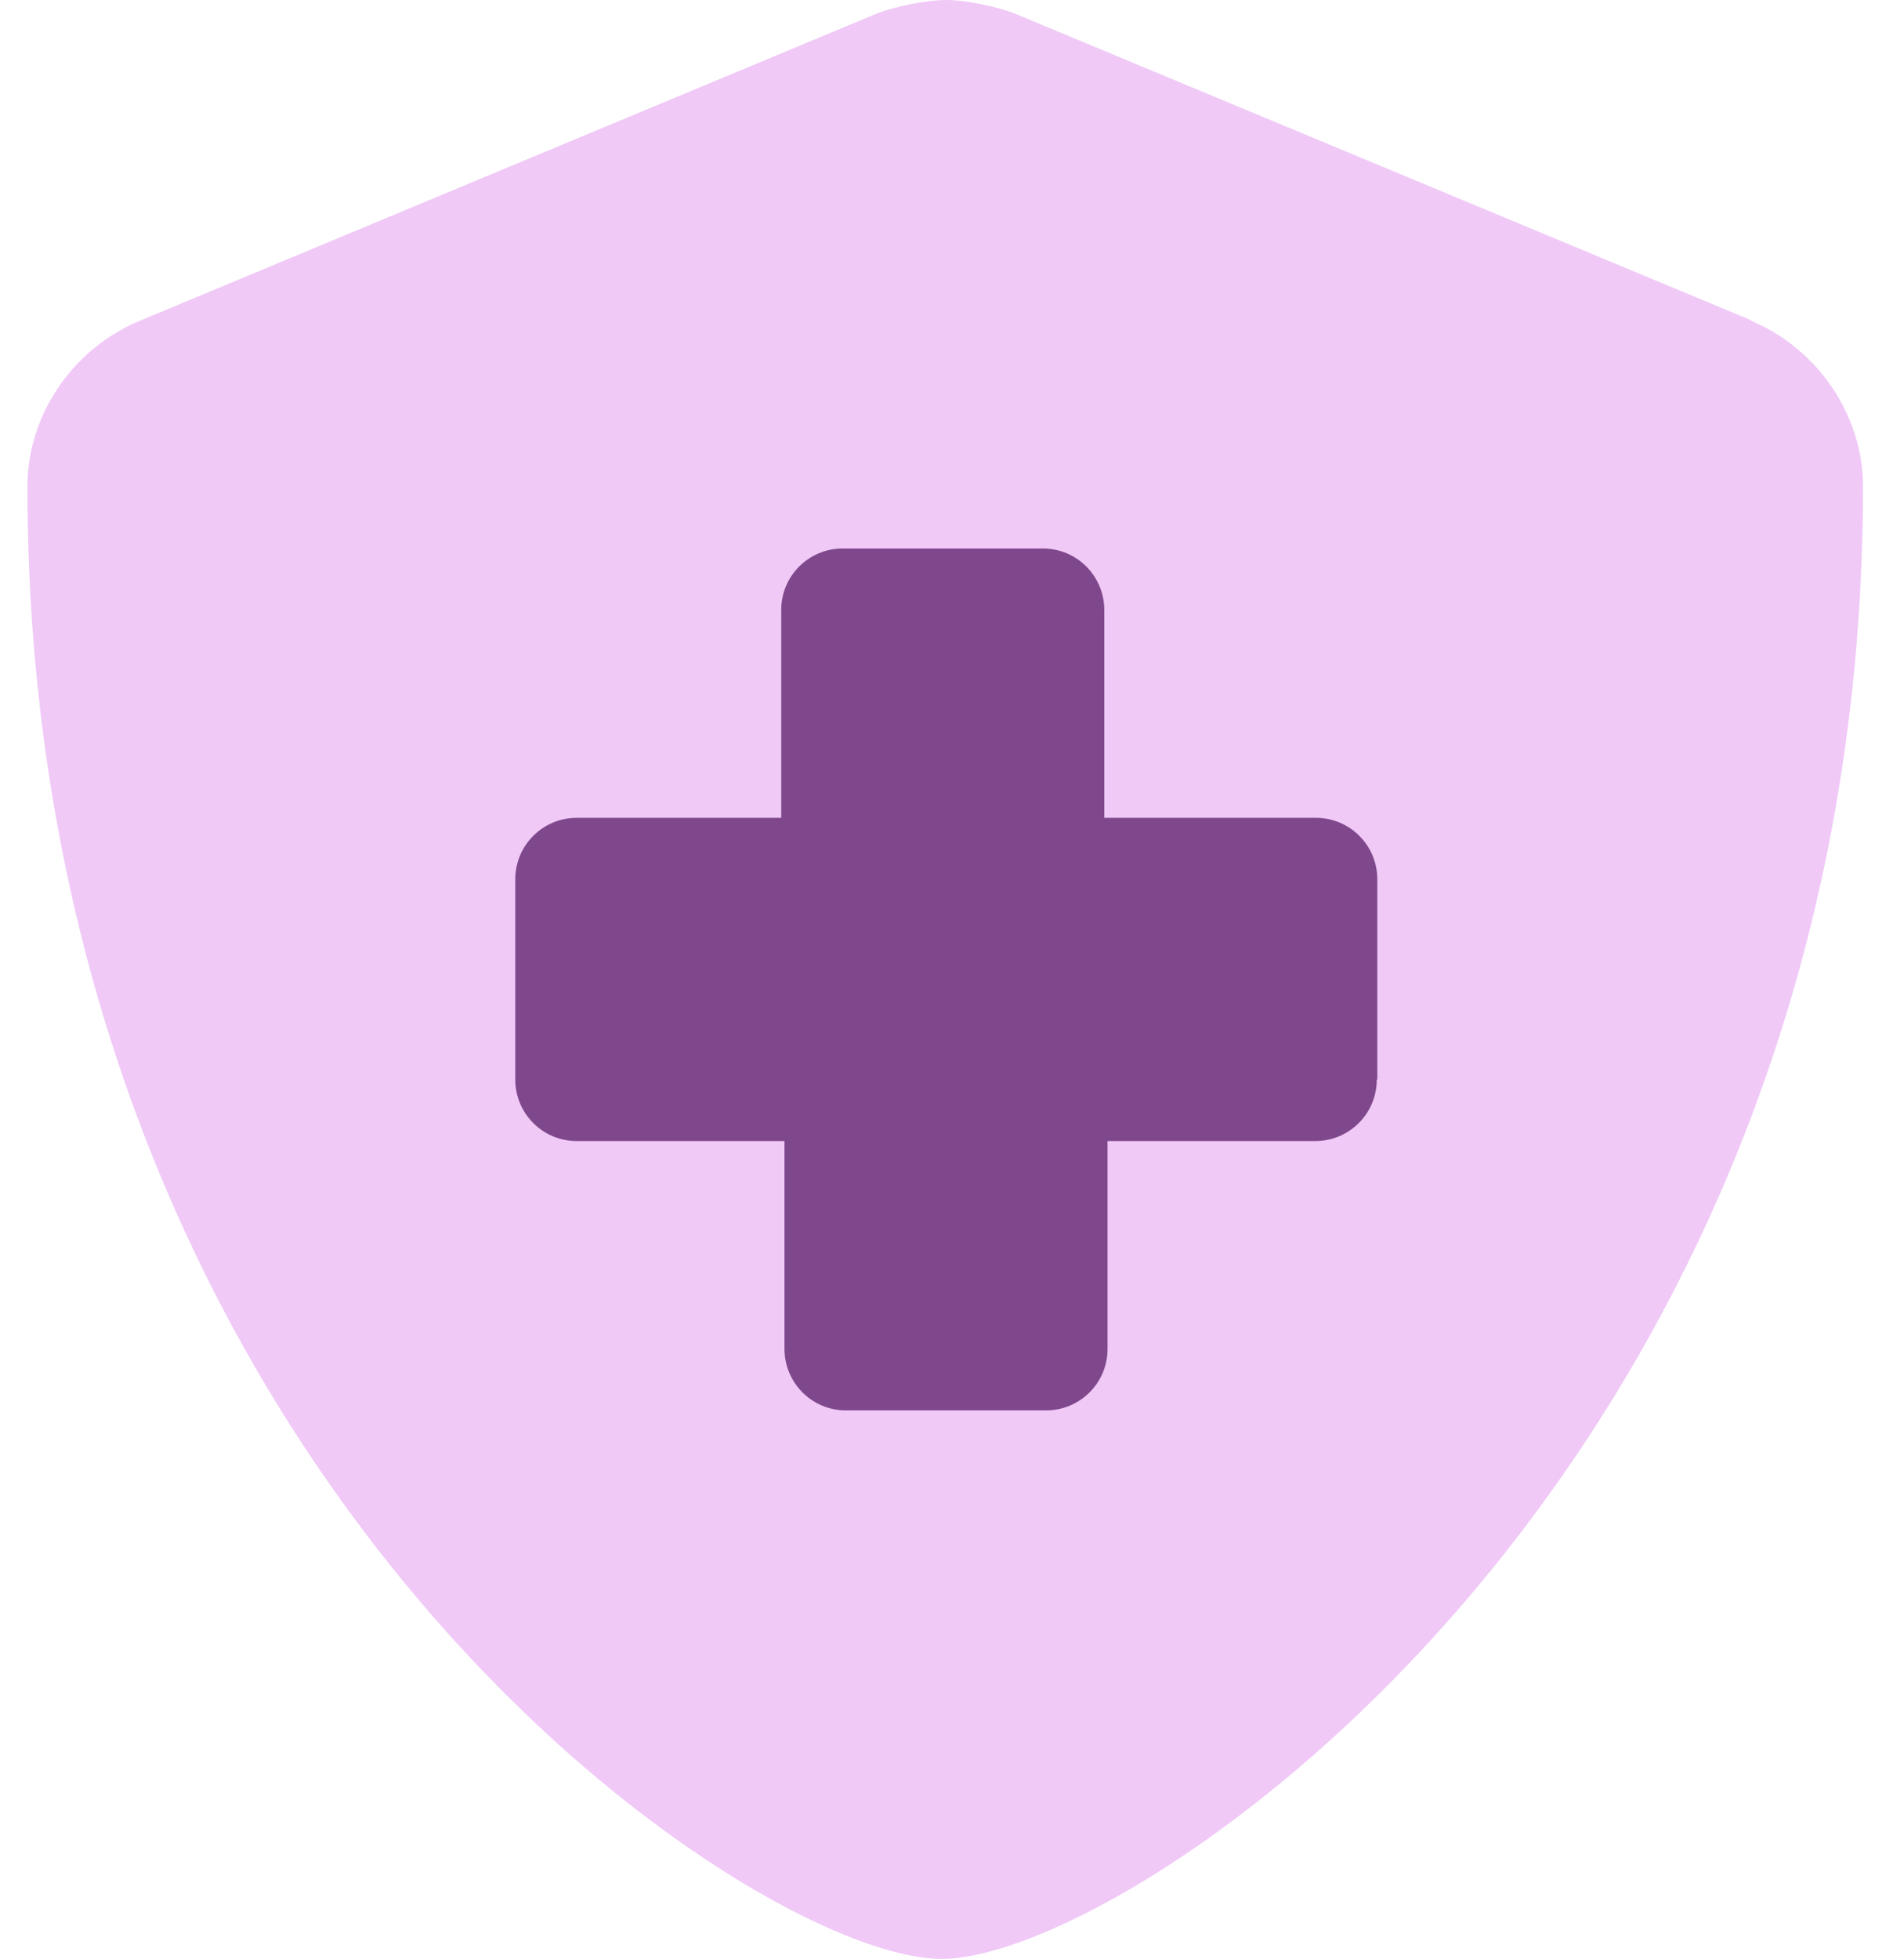 <?xml version="1.0" encoding="UTF-8"?>
<svg id="Layer_1" xmlns="http://www.w3.org/2000/svg" width="12.35mm" height="12.7mm" version="1.1" xmlns:xlink="http://www.w3.org/1999/xlink" viewBox="0 0 35 36">
  <!-- Generator: Adobe Illustrator 29.8.0, SVG Export Plug-In . SVG Version: 2.1.1 Build 160)  -->
  <defs>
    <style>
      .st0 {
        fill: none;
      }

      .st1 {
        fill: #f0c9f7;
      }

      .st2 {
        fill: #7f488c;
      }

      .st3 {
        clip-path: url(#clippath);
      }
    </style>
    <clipPath id="clippath">
      <rect class="st0" x=".5" y="0" width="33.75" height="36"/>
    </clipPath>
  </defs>
  <g class="st3">
    <g>
      <path class="st1" d="M32.18,5.88L18.68.26C18.34.12,17.75,0,17.39,0s-.96.12-1.3.26L2.58,5.89c-1.26.52-2.08,1.75-2.08,3.05,0,18.15,13.3,27.06,16.81,27.06s16.94-9.01,16.94-27.06c0-1.3-.82-2.53-2.07-3.05h0Z"/>
      <path class="st2" d="M25.31,19.84c0,.63-.51,1.13-1.13,1.13h-3.82v3.82c0,.63-.51,1.13-1.13,1.13h-3.68c-.63,0-1.13-.51-1.13-1.13v-3.82h-3.82c-.63,0-1.13-.51-1.13-1.13v-3.68c0-.63.51-1.13,1.13-1.13h3.76v-3.82c0-.63.51-1.13,1.13-1.13h3.68c.63,0,1.13.51,1.13,1.13v3.82h3.89c.63,0,1.13.51,1.13,1.13v3.68h-.01Z"/>
    </g>
  </g>
</svg>
